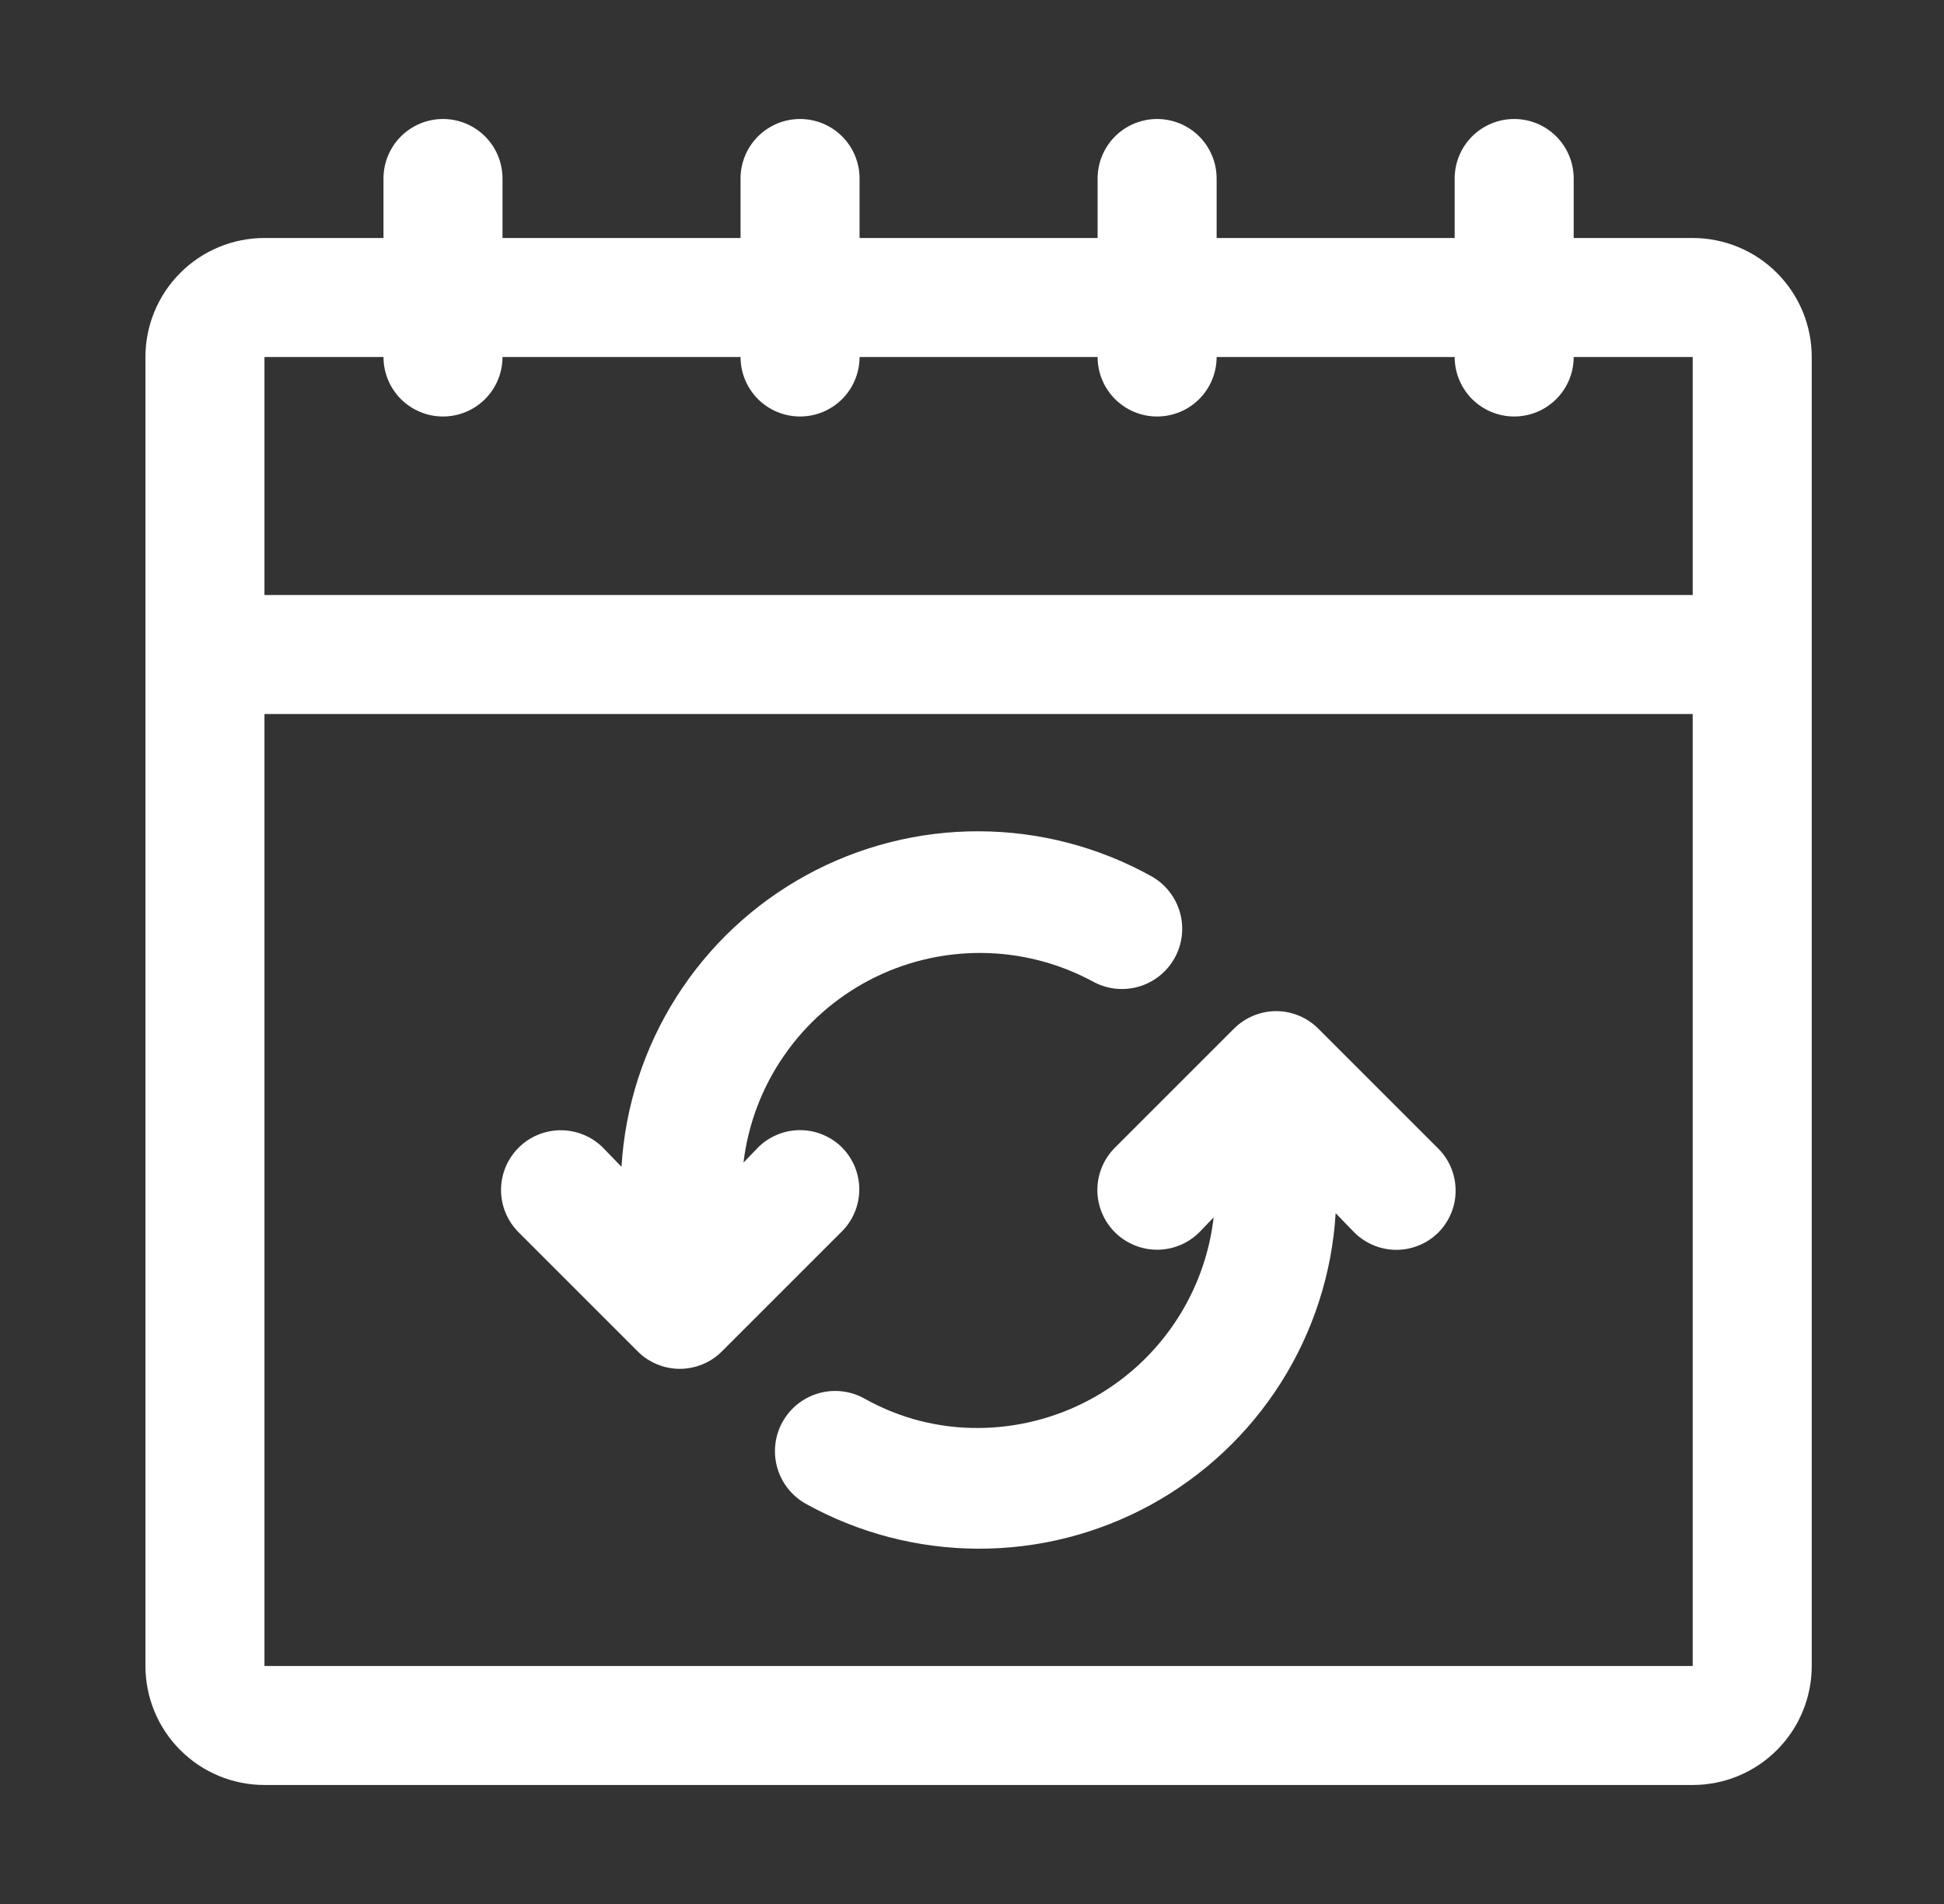 <svg width="49" height="48" viewBox="0 0 49 48" fill="none" xmlns="http://www.w3.org/2000/svg">
<rect x="0" y="0" width="49" height="48" fill="#333333" stroke="none"/>
<path d="M21.23 28.935C21.091 28.794 20.925 28.683 20.742 28.607C20.559 28.53 20.363 28.491 20.165 28.491C19.967 28.491 19.771 28.53 19.588 28.607C19.405 28.683 19.239 28.794 19.1 28.935L18.74 29.31C18.856 28.34 19.207 27.414 19.763 26.611C20.318 25.808 21.061 25.153 21.927 24.702C22.793 24.251 23.756 24.019 24.733 24.024C25.709 24.03 26.669 24.274 27.53 24.735C27.88 24.934 28.295 24.986 28.683 24.879C29.071 24.772 29.401 24.515 29.6 24.165C29.799 23.815 29.851 23.4 29.744 23.012C29.637 22.624 29.38 22.294 29.03 22.095C27.7 21.354 26.204 20.962 24.682 20.957C23.16 20.951 21.661 21.332 20.325 22.063C18.99 22.794 17.862 23.852 17.047 25.138C16.232 26.424 15.757 27.895 15.665 29.415L15.2 28.935C14.918 28.652 14.534 28.494 14.135 28.494C13.736 28.494 13.352 28.652 13.07 28.935C12.788 29.217 12.629 29.601 12.629 30C12.629 30.399 12.788 30.782 13.07 31.065L16.07 34.065C16.209 34.206 16.375 34.317 16.558 34.393C16.741 34.469 16.937 34.509 17.135 34.509C17.333 34.509 17.529 34.469 17.712 34.393C17.895 34.317 18.061 34.206 18.2 34.065L21.2 31.065C21.343 30.927 21.457 30.763 21.535 30.581C21.614 30.4 21.656 30.204 21.659 30.006C21.662 29.808 21.625 29.612 21.552 29.428C21.478 29.244 21.369 29.076 21.23 28.935Z" fill="white"/>
<path d="M42.666 6H39.666V4.5C39.666 4.102 39.508 3.721 39.227 3.439C38.945 3.158 38.564 3 38.166 3C37.768 3 37.387 3.158 37.105 3.439C36.824 3.721 36.666 4.102 36.666 4.5V6H30.666V4.5C30.666 4.102 30.508 3.721 30.227 3.439C29.945 3.158 29.564 3 29.166 3C28.768 3 28.387 3.158 28.105 3.439C27.824 3.721 27.666 4.102 27.666 4.5V6H21.666V4.5C21.666 4.102 21.508 3.721 21.227 3.439C20.945 3.158 20.564 3 20.166 3C19.768 3 19.387 3.158 19.105 3.439C18.824 3.721 18.666 4.102 18.666 4.5V6H12.666V4.5C12.666 4.102 12.508 3.721 12.227 3.439C11.945 3.158 11.564 3 11.166 3C10.768 3 10.387 3.158 10.105 3.439C9.824 3.721 9.666 4.102 9.666 4.5V6H6.666C5.87 6 5.107 6.316 4.545 6.879C3.982 7.441 3.666 8.204 3.666 9V42C3.666 42.796 3.982 43.559 4.545 44.121C5.107 44.684 5.87 45 6.666 45H42.666C43.462 45 44.225 44.684 44.787 44.121C45.35 43.559 45.666 42.796 45.666 42V9C45.666 8.204 45.35 7.441 44.787 6.879C44.225 6.316 43.462 6 42.666 6ZM9.666 9C9.666 9.398 9.824 9.779 10.105 10.061C10.387 10.342 10.768 10.5 11.166 10.5C11.564 10.5 11.945 10.342 12.227 10.061C12.508 9.779 12.666 9.398 12.666 9H18.666C18.666 9.398 18.824 9.779 19.105 10.061C19.387 10.342 19.768 10.5 20.166 10.5C20.564 10.5 20.945 10.342 21.227 10.061C21.508 9.779 21.666 9.398 21.666 9H27.666C27.666 9.398 27.824 9.779 28.105 10.061C28.387 10.342 28.768 10.5 29.166 10.5C29.564 10.5 29.945 10.342 30.227 10.061C30.508 9.779 30.666 9.398 30.666 9H36.666C36.666 9.398 36.824 9.779 37.105 10.061C37.387 10.342 37.768 10.5 38.166 10.5C38.564 10.5 38.945 10.342 39.227 10.061C39.508 9.779 39.666 9.398 39.666 9H42.666V15H6.666V9H9.666ZM6.666 42V18H42.666V42H6.666Z" fill="white"/>
<path d="M36.231 28.935L33.231 25.935C33.092 25.794 32.926 25.683 32.743 25.607C32.56 25.53 32.364 25.491 32.166 25.491C31.968 25.491 31.772 25.53 31.59 25.607C31.407 25.683 31.241 25.794 31.101 25.935L28.101 28.935C27.819 29.217 27.66 29.601 27.66 30C27.66 30.399 27.819 30.782 28.101 31.065C28.384 31.347 28.767 31.506 29.166 31.506C29.566 31.506 29.949 31.347 30.231 31.065L30.591 30.69C30.423 32.146 29.727 33.49 28.636 34.468C27.544 35.447 26.132 35.991 24.666 36C23.664 36.008 22.676 35.755 21.801 35.265C21.451 35.066 21.037 35.014 20.648 35.121C20.26 35.228 19.93 35.485 19.731 35.835C19.532 36.185 19.481 36.6 19.588 36.988C19.695 37.376 19.951 37.706 20.301 37.905C21.631 38.646 23.127 39.038 24.65 39.043C26.172 39.049 27.671 38.668 29.006 37.937C30.341 37.206 31.469 36.148 32.284 34.862C33.099 33.576 33.575 32.105 33.666 30.585L34.131 31.065C34.271 31.206 34.437 31.317 34.62 31.393C34.802 31.469 34.998 31.509 35.196 31.509C35.394 31.509 35.59 31.469 35.773 31.393C35.956 31.317 36.122 31.206 36.261 31.065C36.4 30.924 36.509 30.756 36.583 30.572C36.657 30.388 36.693 30.192 36.69 29.994C36.687 29.796 36.645 29.6 36.567 29.418C36.488 29.237 36.374 29.072 36.231 28.935Z" fill="white"/>
</svg>
